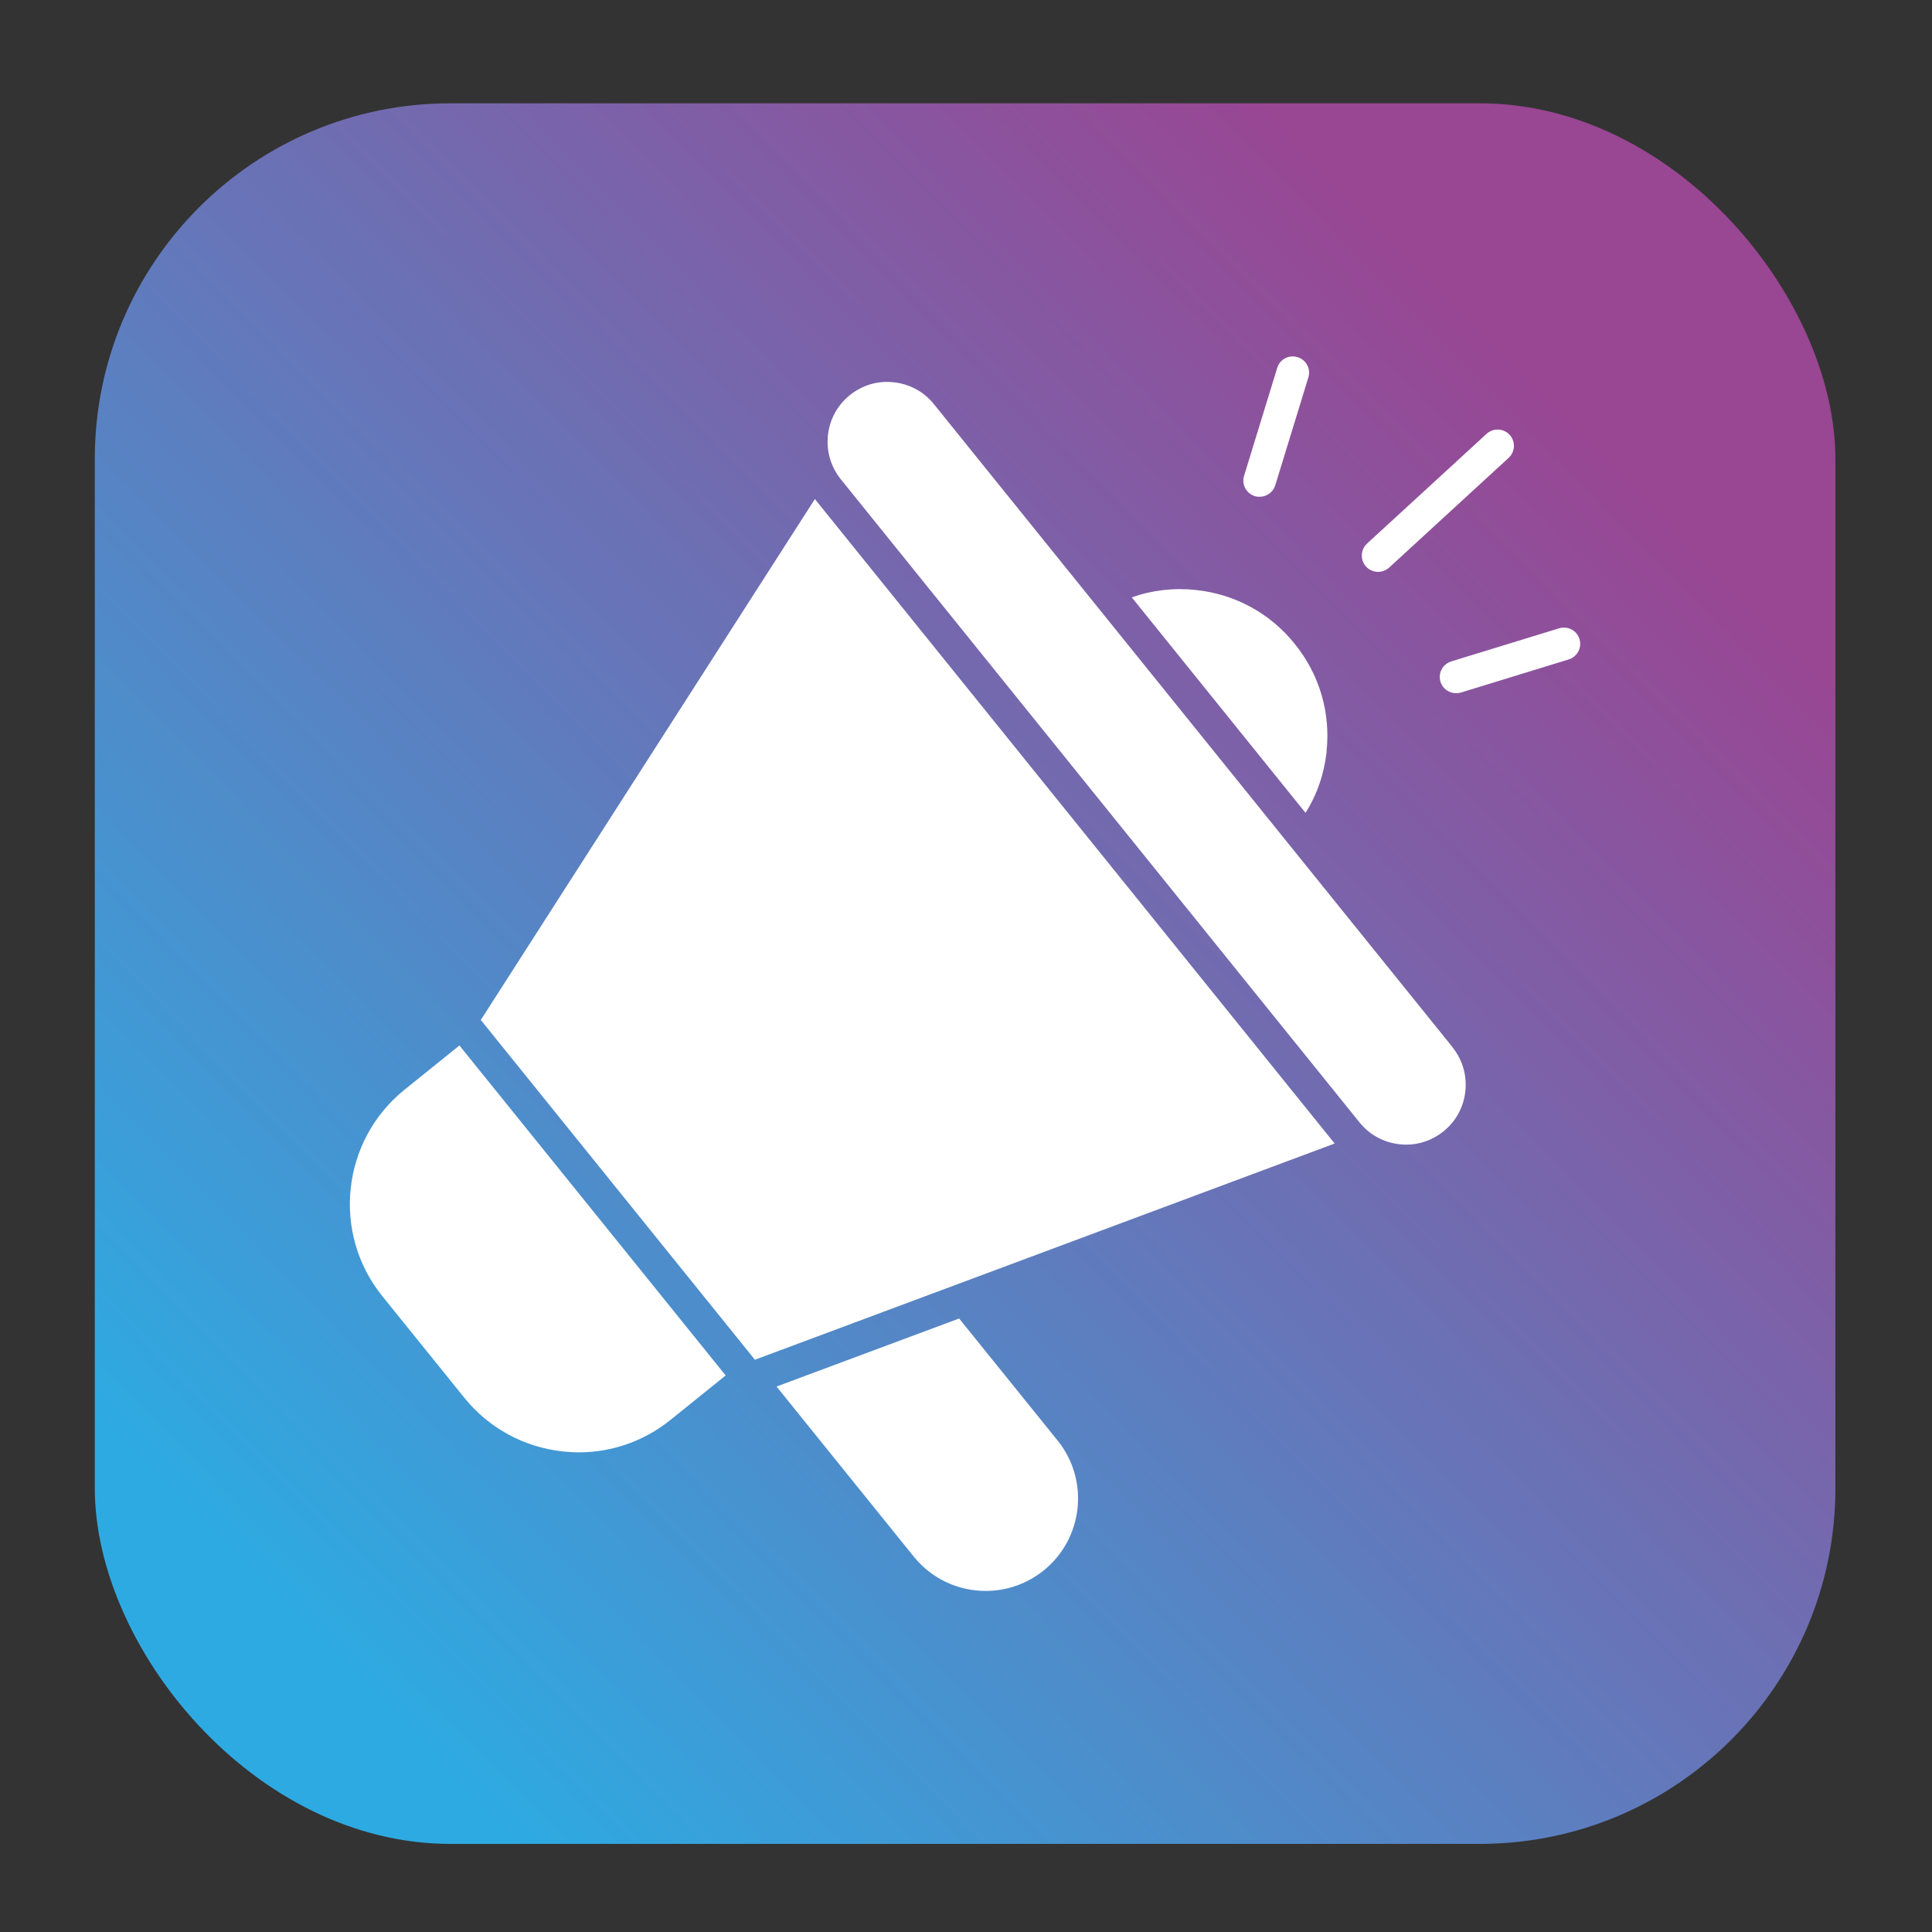 <?xml version="1.0" encoding="UTF-8"?>
<svg id="Calque_1" data-name="Calque 1" xmlns="http://www.w3.org/2000/svg" xmlns:xlink="http://www.w3.org/1999/xlink" viewBox="0 0 150 150">
  <rect x="0" y="0" width="150" height="150" fill="#333333" stroke="none"/>
  <defs>
    <linearGradient id="Dégradé_sans_nom_8" data-name="Dégradé sans nom 8" x1="120.76" y1="30.67" x2="23.1" y2="126.39" gradientUnits="userSpaceOnUse">
      <stop offset="0" stop-color="#994693"/>
      <stop offset="1" stop-color="#2eaae2"/>
    </linearGradient>
  </defs>
  <rect x="7.36" y="8.02" width="135.14" height="135.14" rx="27.61" ry="27.61" style="fill: url(#Dégradé_sans_nom_8);"/>
  <path d="M103,58.35c-.19,1.72-.74,3.34-1.64,4.76l-13.49-16.73c1.57-.56,3.27-.76,5-.57,3.02.32,5.76,1.81,7.66,4.19,1.91,2.36,2.79,5.33,2.46,8.36h0ZM112.78,81.31l-40.27-49.93c-.78-.97-1.89-1.57-3.12-1.7-1.24-.14-2.44.22-3.41,1-.97.78-1.57,1.89-1.7,3.12-.13,1.23.22,2.44,1,3.41l40.27,49.93c.78.97,1.89,1.57,3.12,1.7.17.02.34.03.5.03,1.06,0,2.07-.36,2.9-1.03.97-.78,1.57-1.89,1.7-3.12.13-1.23-.22-2.44-1-3.41h0ZM107.85,44.07l9.28-8.52c.51-.47.55-1.27.08-1.79-.47-.51-1.27-.55-1.79-.08l-9.28,8.52c-.51.47-.55,1.27-.08,1.79.25.27.59.41.93.41.31,0,.61-.11.86-.33h0ZM99.01,37.68l2.57-8.37c.21-.67-.17-1.38-.84-1.58-.68-.21-1.38.17-1.58.84l-2.57,8.37c-.21.67.17,1.38.84,1.58.12.04.25.05.37.05.54,0,1.04-.35,1.21-.89h0ZM113.42,53.77l8.37-2.57c.67-.21,1.05-.91.84-1.58-.2-.67-.91-1.04-1.58-.84l-8.37,2.57c-.67.21-1.05.91-.84,1.58.16.54.67.89,1.21.89.12,0,.25-.02.37-.05h0ZM74.46,102.37l-14.17,5.28,10.65,13.2c1.42,1.76,3.49,2.67,5.59,2.67,1.58,0,3.17-.52,4.5-1.59,3.08-2.48,3.57-7.01,1.08-10.09l-7.65-9.48ZM58.61,105.57l45.02-16.79-.05-.05-40.27-49.93s-.03-.04-.04-.06l-25.94,40.45,21.28,26.38ZM29.68,100.63l6.36,7.88c1.91,2.37,4.63,3.85,7.66,4.18.41.04.83.07,1.24.07,2.59,0,5.09-.88,7.13-2.53l4.27-3.44-20.67-25.62-4.27,3.44c-4.89,3.95-5.66,11.13-1.72,16.02h0Z" style="fill: #fff;"/>
</svg>